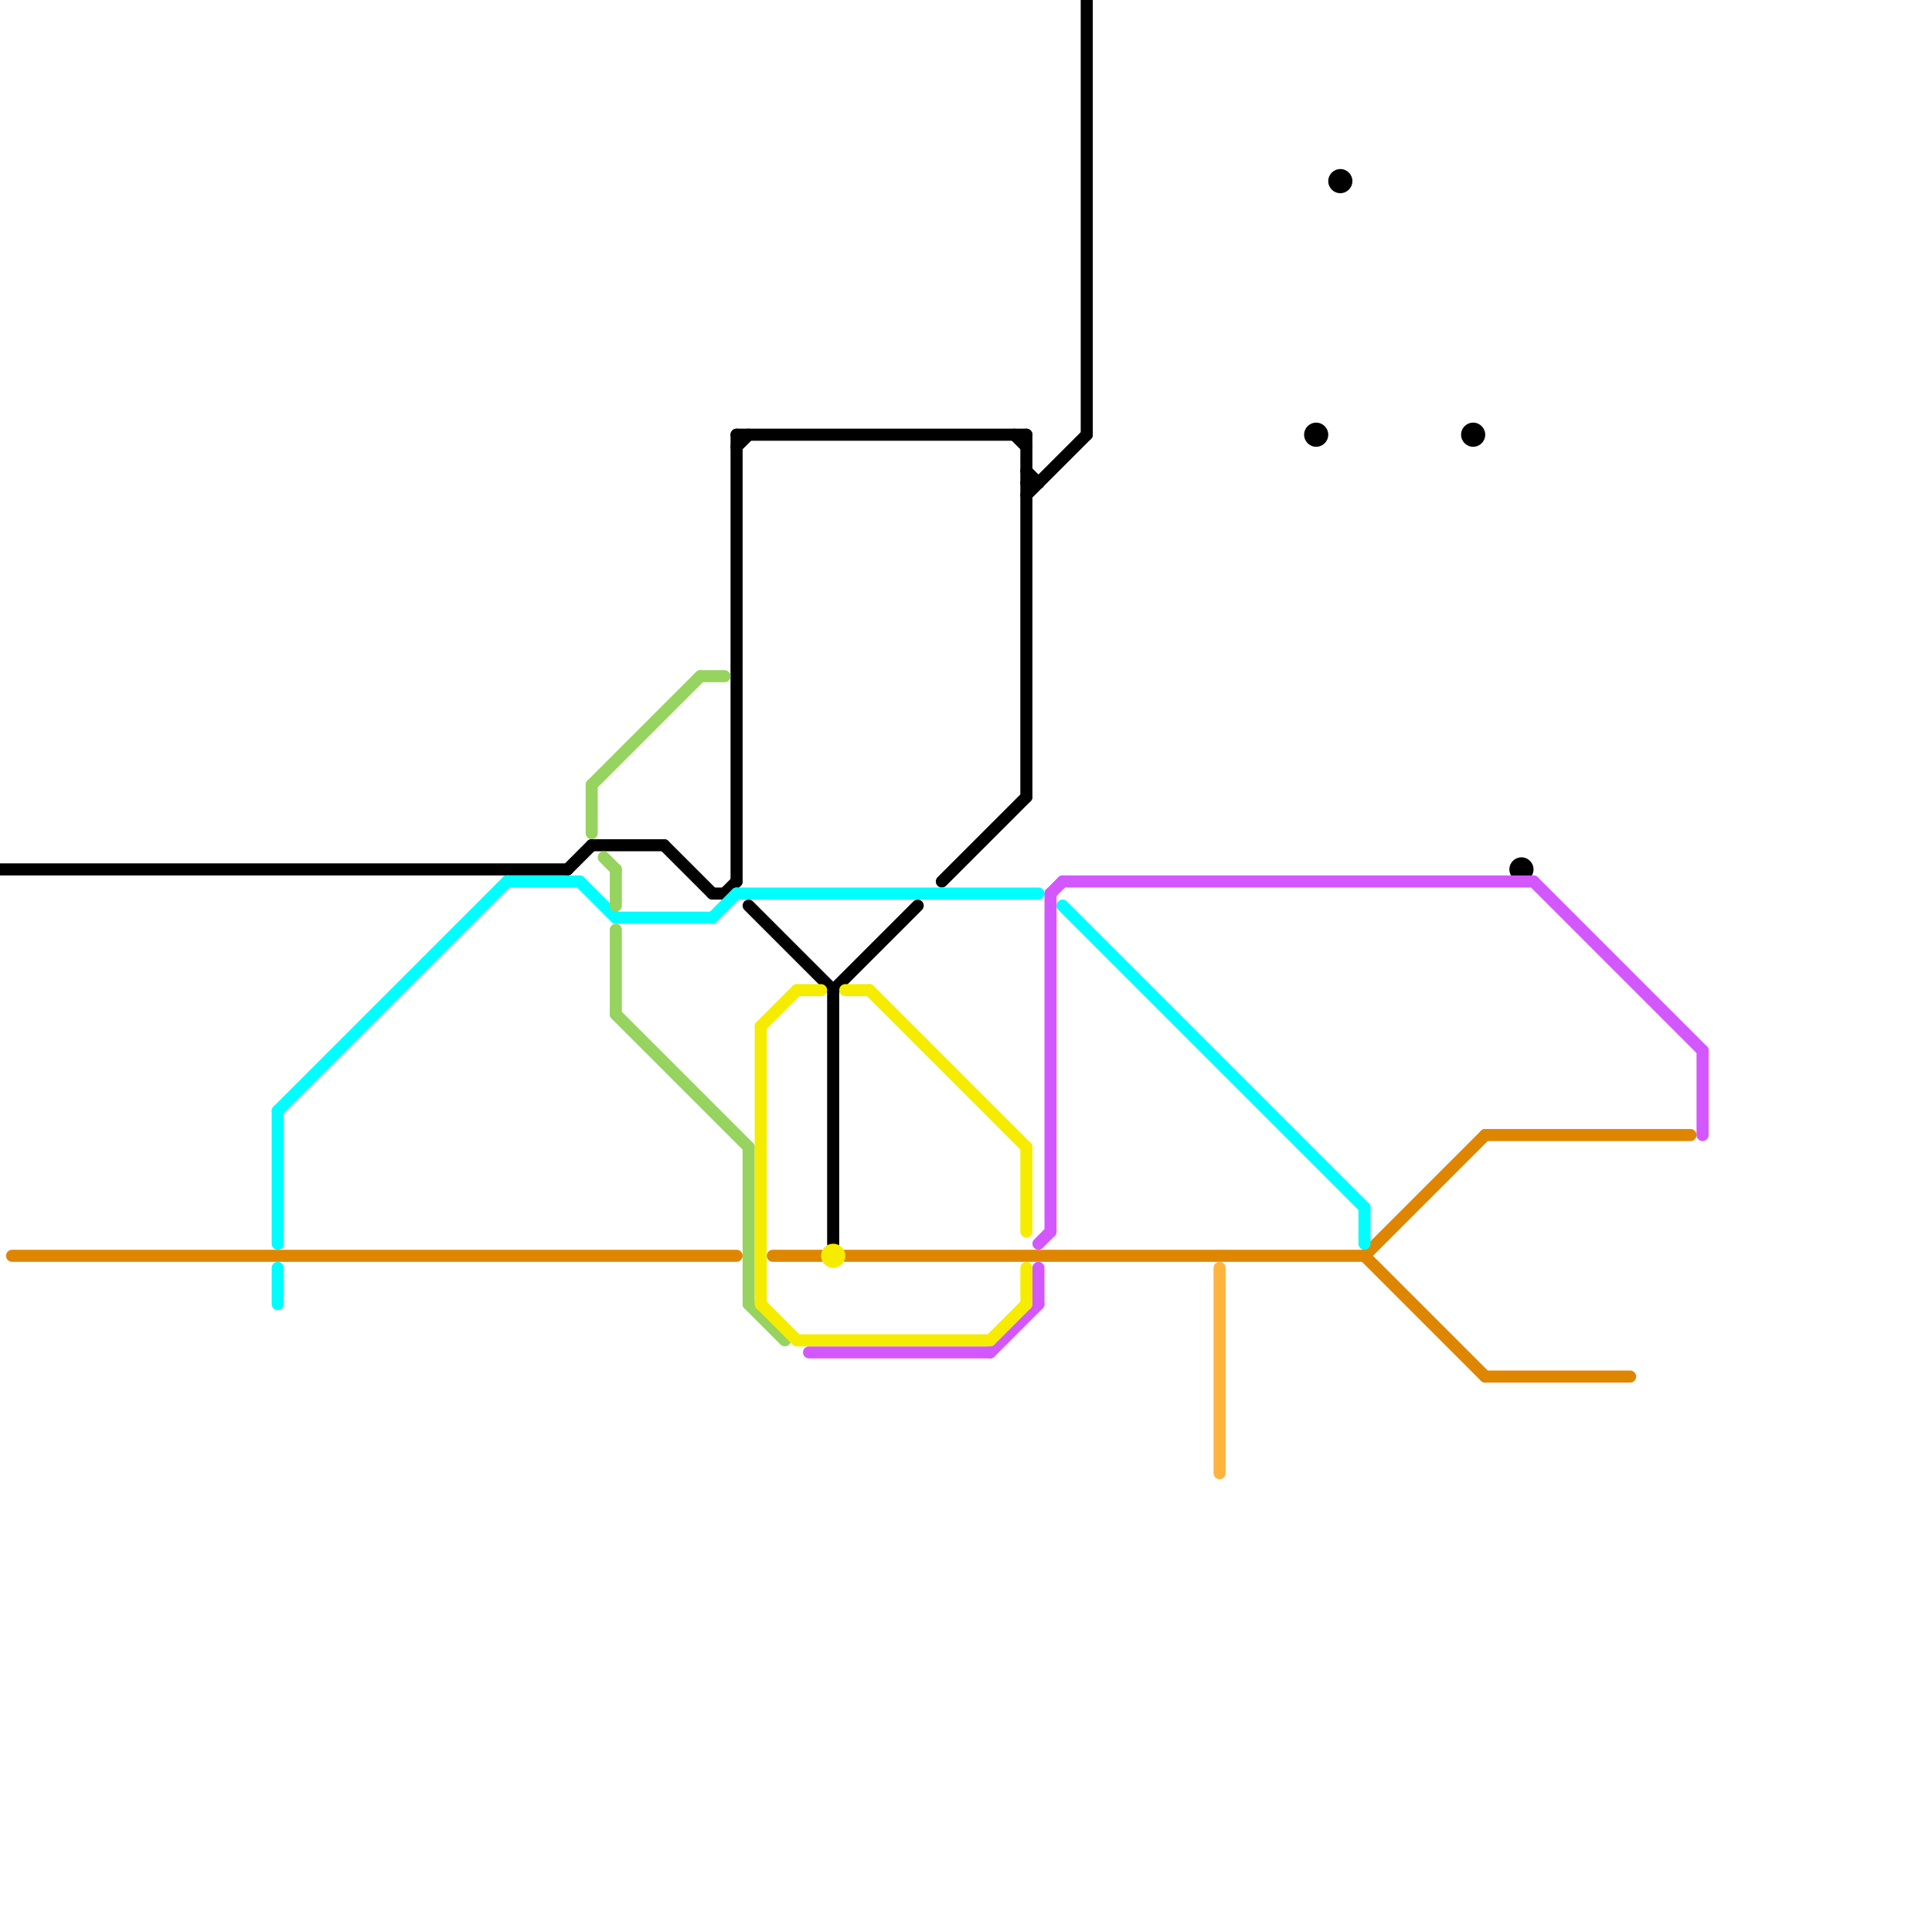 
<svg version="1.1" xmlns="http://www.w3.org/2000/svg" viewBox="0 0 160 160">
<style>text { font: 1px Helvetica; font-weight: 600; white-space: pre; dominant-baseline: central; } line { stroke-width: 1; fill: none; stroke-linecap: round; stroke-linejoin: round; } .c0 { stroke: #000000 } .c1 { stroke: #df8600 } .c2 { stroke: #d357fe } .c3 { stroke: #00fdff } .c4 { stroke: #ffb43e } .c5 { stroke: #96d35f } .c6 { stroke: #f6ec00 }</style><defs><g id="wm-xf"><circle r="1.2" fill="#000"/><circle r="0.9" fill="#fff"/><circle r="0.6" fill="#000"/><circle r="0.3" fill="#fff"/></g><g id="wm"><circle r="0.6" fill="#000"/><circle r="0.3" fill="#fff"/></g></defs><line class="c0" x1="90" y1="0" x2="90" y2="36"/><line class="c0" x1="55" y1="70" x2="59" y2="74"/><line class="c0" x1="69" y1="82" x2="76" y2="75"/><line class="c0" x1="59" y1="74" x2="60" y2="74"/><line class="c0" x1="69" y1="82" x2="69" y2="103"/><line class="c0" x1="85" y1="40" x2="86" y2="40"/><line class="c0" x1="85" y1="36" x2="85" y2="66"/><line class="c0" x1="61" y1="36" x2="61" y2="73"/><line class="c0" x1="60" y1="74" x2="61" y2="73"/><line class="c0" x1="62" y1="75" x2="69" y2="82"/><line class="c0" x1="49" y1="70" x2="55" y2="70"/><line class="c0" x1="61" y1="36" x2="85" y2="36"/><line class="c0" x1="84" y1="36" x2="85" y2="37"/><line class="c0" x1="85" y1="39" x2="86" y2="40"/><line class="c0" x1="47" y1="72" x2="49" y2="70"/><line class="c0" x1="85" y1="41" x2="90" y2="36"/><line class="c0" x1="0" y1="72" x2="47" y2="72"/><line class="c0" x1="78" y1="73" x2="85" y2="66"/><line class="c0" x1="61" y1="37" x2="62" y2="36"/><circle cx="122" cy="36" r="1" fill="#000000" /><circle cx="111" cy="15" r="1" fill="#000000" /><circle cx="109" cy="36" r="1" fill="#000000" /><circle cx="126" cy="72" r="1" fill="#000000" /><line class="c1" x1="113" y1="104" x2="123" y2="94"/><line class="c1" x1="1" y1="104" x2="61" y2="104"/><line class="c1" x1="113" y1="104" x2="123" y2="114"/><line class="c1" x1="123" y1="94" x2="140" y2="94"/><line class="c1" x1="70" y1="104" x2="113" y2="104"/><line class="c1" x1="123" y1="114" x2="135" y2="114"/><line class="c1" x1="64" y1="104" x2="68" y2="104"/><line class="c2" x1="87" y1="74" x2="87" y2="102"/><line class="c2" x1="82" y1="112" x2="86" y2="108"/><line class="c2" x1="86" y1="103" x2="87" y2="102"/><line class="c2" x1="141" y1="87" x2="141" y2="94"/><line class="c2" x1="127" y1="73" x2="141" y2="87"/><line class="c2" x1="86" y1="105" x2="86" y2="108"/><line class="c2" x1="67" y1="112" x2="82" y2="112"/><line class="c2" x1="88" y1="73" x2="127" y2="73"/><line class="c2" x1="87" y1="74" x2="88" y2="73"/><line class="c3" x1="23" y1="92" x2="23" y2="103"/><line class="c3" x1="42" y1="73" x2="48" y2="73"/><line class="c3" x1="23" y1="92" x2="42" y2="73"/><line class="c3" x1="61" y1="74" x2="86" y2="74"/><line class="c3" x1="59" y1="76" x2="61" y2="74"/><line class="c3" x1="48" y1="73" x2="51" y2="76"/><line class="c3" x1="51" y1="76" x2="59" y2="76"/><line class="c3" x1="88" y1="75" x2="113" y2="100"/><line class="c3" x1="113" y1="100" x2="113" y2="103"/><line class="c3" x1="23" y1="105" x2="23" y2="108"/><line class="c4" x1="101" y1="105" x2="101" y2="122"/><line class="c5" x1="49" y1="65" x2="49" y2="69"/><line class="c5" x1="62" y1="95" x2="62" y2="108"/><line class="c5" x1="51" y1="77" x2="51" y2="84"/><line class="c5" x1="58" y1="56" x2="60" y2="56"/><line class="c5" x1="51" y1="84" x2="62" y2="95"/><line class="c5" x1="62" y1="108" x2="65" y2="111"/><line class="c5" x1="50" y1="71" x2="51" y2="72"/><line class="c5" x1="49" y1="65" x2="58" y2="56"/><line class="c5" x1="51" y1="72" x2="51" y2="75"/><line class="c6" x1="63" y1="85" x2="66" y2="82"/><line class="c6" x1="85" y1="105" x2="85" y2="108"/><line class="c6" x1="72" y1="82" x2="85" y2="95"/><line class="c6" x1="63" y1="85" x2="63" y2="108"/><line class="c6" x1="66" y1="82" x2="68" y2="82"/><line class="c6" x1="70" y1="82" x2="72" y2="82"/><line class="c6" x1="82" y1="111" x2="85" y2="108"/><line class="c6" x1="66" y1="111" x2="82" y2="111"/><line class="c6" x1="63" y1="108" x2="66" y2="111"/><line class="c6" x1="85" y1="95" x2="85" y2="102"/><circle cx="69" cy="104" r="1" fill="#f6ec00" />
</svg>
